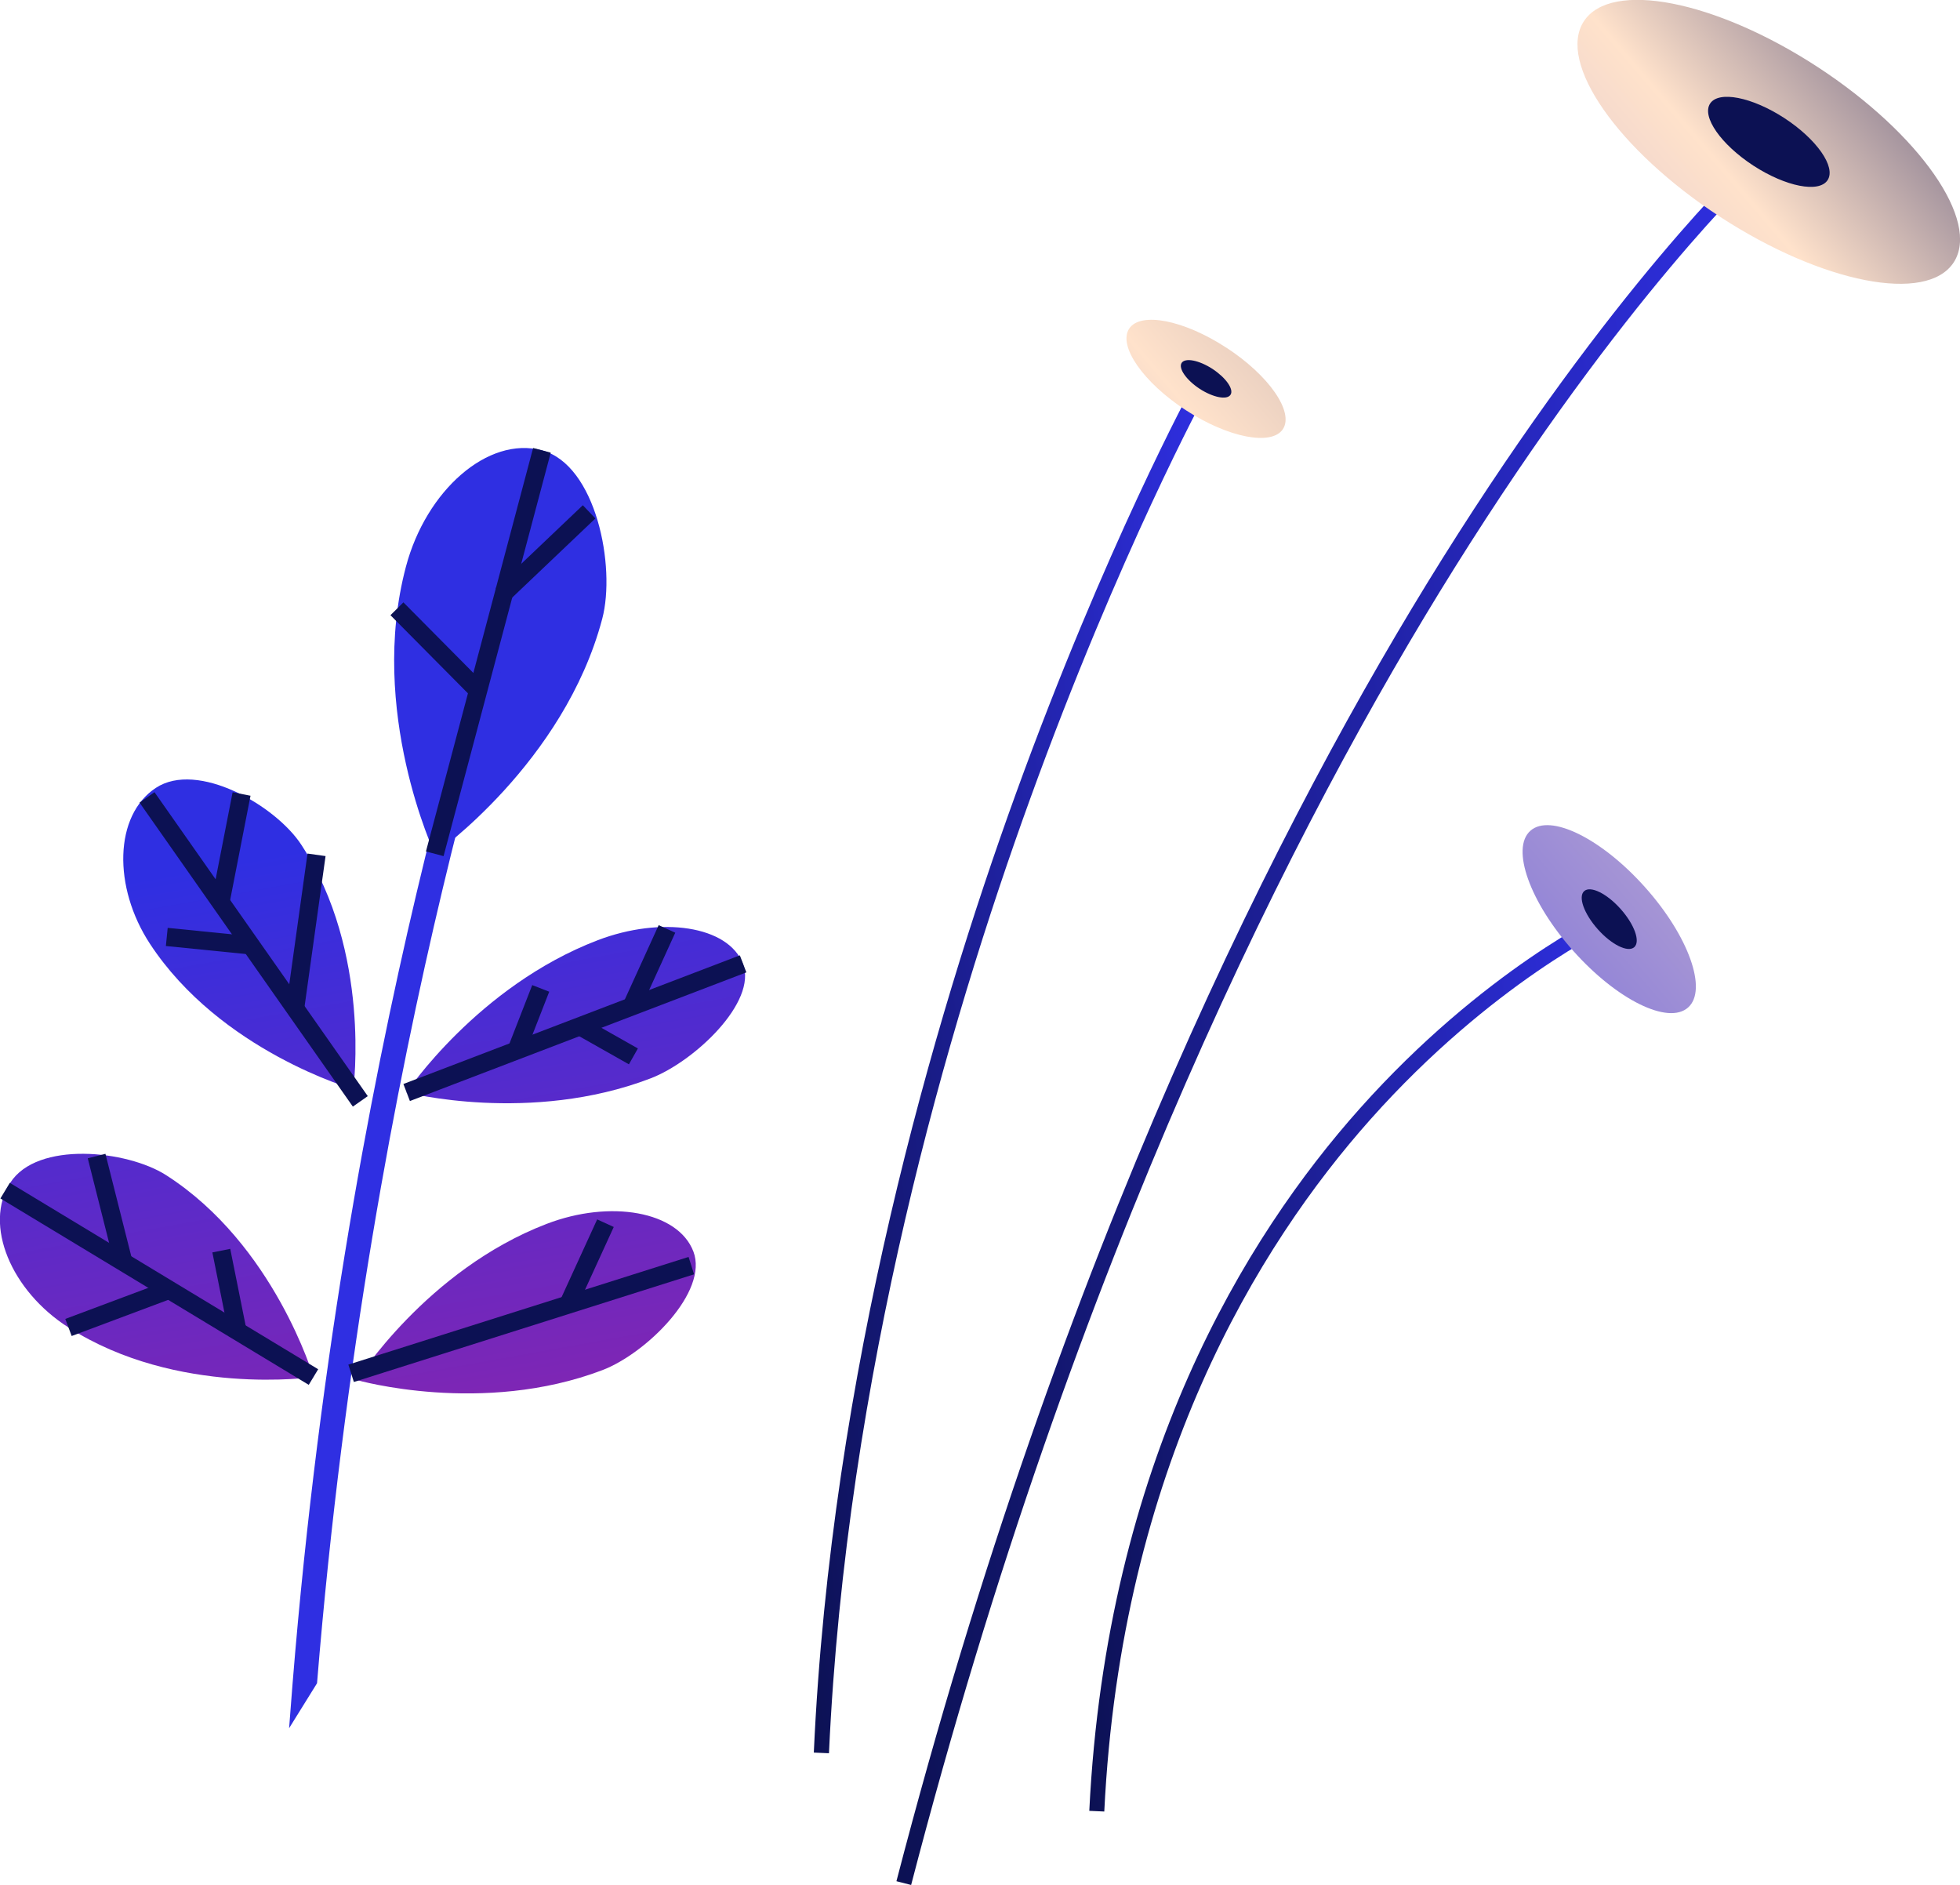 <?xml version="1.0" encoding="UTF-8"?>
<svg id="Calque_2" data-name="Calque 2" xmlns="http://www.w3.org/2000/svg" xmlns:xlink="http://www.w3.org/1999/xlink" viewBox="0 0 115.05 110.64">
  <defs>
    <style>
      .cls-1 {
        fill: #2f2fe2;
      }

      .cls-2 {
        fill: url(#linear-gradient-8);
      }

      .cls-3 {
        fill: url(#linear-gradient-7);
      }

      .cls-4 {
        fill: url(#linear-gradient-5);
      }

      .cls-5 {
        fill: url(#linear-gradient-6);
      }

      .cls-6 {
        fill: url(#linear-gradient-9);
      }

      .cls-7 {
        fill: url(#linear-gradient-4);
      }

      .cls-8 {
        fill: url(#linear-gradient-3);
      }

      .cls-9 {
        fill: url(#linear-gradient-2);
      }

      .cls-10 {
        fill: url(#linear-gradient);
      }

      .cls-11 {
        fill: #0c1153;
      }

      .cls-12 {
        fill: url(#linear-gradient-10);
      }

      .cls-13 {
        fill: url(#linear-gradient-11);
      }

      .cls-14 {
        fill: none;
        stroke: #0c1153;
        stroke-miterlimit: 10;
        stroke-width: 1.07px;
      }
    </style>
    <linearGradient id="linear-gradient" x1="-6744.22" y1="9188.96" x2="-6615.38" y2="9230.47" gradientTransform="translate(-9995.4 5505.17) rotate(97.68) scale(1 -1)" gradientUnits="userSpaceOnUse">
      <stop offset=".01" stop-color="#2f2fe2"/>
      <stop offset=".42" stop-color="#b22097"/>
      <stop offset="1" stop-color="#0c1153"/>
    </linearGradient>
    <linearGradient id="linear-gradient-2" x1="-6741.6" y1="9180.83" x2="-6612.75" y2="9222.35" xlink:href="#linear-gradient"/>
    <linearGradient id="linear-gradient-3" x1="-6749.88" y1="9206.54" x2="-6621.04" y2="9248.06" xlink:href="#linear-gradient"/>
    <linearGradient id="linear-gradient-4" x1="-6748.09" y1="9200.98" x2="-6619.24" y2="9242.49" gradientTransform="translate(-9995.4 5505.17) rotate(97.68) scale(1 -1)" gradientUnits="userSpaceOnUse">
      <stop offset=".01" stop-color="#2f2fe2"/>
      <stop offset=".42" stop-color="#b22097"/>
      <stop offset="1" stop-color="#0c1153"/>
    </linearGradient>
    <linearGradient id="linear-gradient-5" x1="-6749.82" y1="9206.35" x2="-6620.98" y2="9247.86" xlink:href="#linear-gradient"/>
    <linearGradient id="linear-gradient-6" x1="1700.72" y1="206.95" x2="1763.12" y2="206.95" gradientTransform="translate(1771.95 -355.31) rotate(173.04) scale(1 -1)" gradientUnits="userSpaceOnUse">
      <stop offset="0" stop-color="#2f2fe2"/>
      <stop offset="1" stop-color="#0c1153"/>
    </linearGradient>
    <linearGradient id="linear-gradient-7" x1="1734.47" y1="207.39" x2="1767.01" y2="207.39" xlink:href="#linear-gradient-6"/>
    <linearGradient id="linear-gradient-8" x1="1714.59" y1="226.9" x2="1751.38" y2="226.9" xlink:href="#linear-gradient-6"/>
    <linearGradient id="linear-gradient-9" x1="2602.17" y1="-5.95" x2="2678.13" y2="59.08" gradientTransform="translate(2722.68) rotate(-180) scale(1 -1)" gradientUnits="userSpaceOnUse">
      <stop offset="0" stop-color="#0c1153"/>
      <stop offset=".25" stop-color="#ffe2cb"/>
      <stop offset=".99" stop-color="#2f2fe2"/>
    </linearGradient>
    <linearGradient id="linear-gradient-10" x1="2609.28" y1="-14.25" x2="2685.24" y2="50.79" gradientTransform="translate(2722.68) rotate(-180) scale(1 -1)" gradientUnits="userSpaceOnUse">
      <stop offset="0" stop-color="#0c1153"/>
      <stop offset=".58" stop-color="#ffe2cb"/>
      <stop offset=".99" stop-color="#2f2fe2"/>
    </linearGradient>
    <linearGradient id="linear-gradient-11" x1="2581.51" y1="13.96" x2="2657.47" y2="79" gradientTransform="translate(2722.68) rotate(-180) scale(1 -1)" gradientUnits="userSpaceOnUse">
      <stop offset="0" stop-color="#0c1153"/>
      <stop offset=".28" stop-color="#ffe2cb"/>
      <stop offset=".99" stop-color="#2f2fe2"/>
    </linearGradient>
  </defs>
  <g id="robin-bordel">
    <g>
      <g>
        <path class="cls-10" d="M20.74,63.92s1.08-8.03-3.06-14.35c-1.5-2.29-6.08-4.94-8.53-3.33-2.45,1.61-2.53,5.82-.35,9.15,4.14,6.31,11.94,8.53,11.94,8.53Z"/>
        <path class="cls-9" d="M18.4,80.82s-2.29-7.78-8.65-11.85c-2.3-1.47-7.57-2.02-9.15.45-1.58,2.47.06,6.35,3.42,8.49,6.36,4.08,14.38,2.91,14.38,2.91Z"/>
        <path class="cls-8" d="M23.87,64.12s7.27,1.87,14.32-.83c2.56-.98,6.28-4.48,5.42-6.72-.86-2.24-4.8-2.81-8.52-1.39-7.06,2.7-11.23,8.94-11.23,8.94Z"/>
        <path class="cls-7" d="M20.96,81s7.36,2.1,14.41-.59c2.56-.98,6.24-4.59,5.33-6.96-.91-2.37-4.89-3.05-8.61-1.62-7.05,2.7-11.13,9.17-11.13,9.17Z"/>
        <path class="cls-4" d="M25.52,50.11s7.59-5.33,9.83-13.79c.81-3.06-.36-9.04-3.54-9.89-3.18-.85-6.8,2.37-7.98,6.82-2.25,8.46,1.69,16.85,1.69,16.85Z"/>
      </g>
      <path class="cls-1" d="M18.61,98.79c3.11-38.16,12.36-64.43,12.47-64.75l-1.35-.48c-.11.32-9.75,27.66-12.7,67.1-.02.26-.04.51-.06.77"/>
      <g>
        <line class="cls-14" x1="23.87" y1="64.12" x2="43.62" y2="56.57"/>
        <line class="cls-14" x1="30.34" y1="61.6" x2="31.74" y2="58.01"/>
        <line class="cls-14" x1="37.04" y1="59.15" x2="39.15" y2="54.52"/>
        <line class="cls-14" x1="33.42" y1="76.42" x2="35.54" y2="71.79"/>
        <line class="cls-14" x1="33.96" y1="60.18" x2="37.18" y2="62"/>
        <line class="cls-14" x1="21.15" y1="64.64" x2="8.63" y2="46.8"/>
        <line class="cls-14" x1="17.31" y1="59.27" x2="18.58" y2="50.17"/>
        <line class="cls-14" x1="12.92" y1="53.05" x2="14.18" y2="46.6"/>
        <line class="cls-14" x1="14.68" y1="55.48" x2="9.79" y2="54.99"/>
        <line class="cls-14" x1="18.4" y1="80.82" x2=".3" y2="69.88"/>
        <line class="cls-14" x1="20.61" y1="80.6" x2="40.58" y2="74.28"/>
        <line class="cls-14" x1="7.26" y1="74.15" x2="5.67" y2="67.85"/>
        <line class="cls-14" x1="13.94" y1="78.13" x2="12.99" y2="73.4"/>
        <line class="cls-14" x1="10.03" y1="75.66" x2="4.02" y2="77.91"/>
        <line class="cls-14" x1="25.52" y1="50.11" x2="31.81" y2="26.43"/>
        <line class="cls-14" x1="29.46" y1="34.91" x2="34.58" y2="30.04"/>
        <line class="cls-14" x1="27.97" y1="40.44" x2="23.3" y2="35.73"/>
      </g>
    </g>
    <g>
      <path class="cls-5" d="M53.48,110.64c9.68-37.21,22.69-62.58,31.9-77.31,9.98-15.96,17.76-23.21,17.84-23.28l-.6-.66c-.08.07-7.93,7.38-17.97,23.42-9.25,14.79-22.32,40.25-32.03,77.6l.86.22Z"/>
      <path class="cls-3" d="M48.66,102.89c1.01-22.15,6.98-42.69,11.81-56.01,5.23-14.44,10.29-23.75,10.34-23.84l-.78-.43c-.05.09-5.14,9.46-10.4,23.97-4.85,13.39-10.85,34.02-11.86,56.28l.89.04Z"/>
      <path class="cls-2" d="M64.82,106.32c.99-20.19,9.05-33.24,15.63-40.63,7.13-8.01,14.13-11.29,14.2-11.33l-.37-.81c-.07.03-7.2,3.37-14.46,11.51-6.69,7.5-14.87,20.74-15.88,41.22l.89.04Z"/>
      <path class="cls-6" d="M106.69,3.93c5.99,3.91,9.57,9.04,7.99,11.47-1.58,2.43-7.72,1.23-13.72-2.68-5.99-3.91-9.57-9.04-7.99-11.47,1.58-2.43,7.72-1.23,13.72,2.68Z"/>
      <path class="cls-11" d="M104.74,6.93c1.9,1.24,3.04,2.87,2.54,3.64-.5.77-2.45.39-4.36-.85-1.9-1.24-3.04-2.87-2.54-3.64.5-.77,2.45-.39,4.36.85Z"/>
      <path class="cls-12" d="M71.98,20.4c2.5,1.63,3.98,3.76,3.33,4.78-.66,1.01-3.22.51-5.71-1.11-2.5-1.63-3.98-3.77-3.32-4.78.66-1.01,3.22-.51,5.71,1.12Z"/>
      <path class="cls-11" d="M71.17,21.65c.79.52,1.27,1.2,1.06,1.52-.21.32-1.02.16-1.81-.35-.79-.52-1.26-1.2-1.06-1.52.21-.32,1.02-.16,1.81.35Z"/>
      <path class="cls-13" d="M96.56,52.07c2.56,2.86,3.69,6.03,2.53,7.06-1.16,1.04-4.18-.45-6.73-3.31-2.56-2.86-3.69-6.03-2.53-7.06,1.16-1.04,4.18.45,6.73,3.31Z"/>
      <path class="cls-11" d="M95.13,53.35c.81.91,1.17,1.91.8,2.24-.37.33-1.33-.14-2.14-1.05-.81-.91-1.17-1.91-.8-2.24.37-.33,1.33.14,2.14,1.05Z"/>
    </g>
  </g>
</svg>